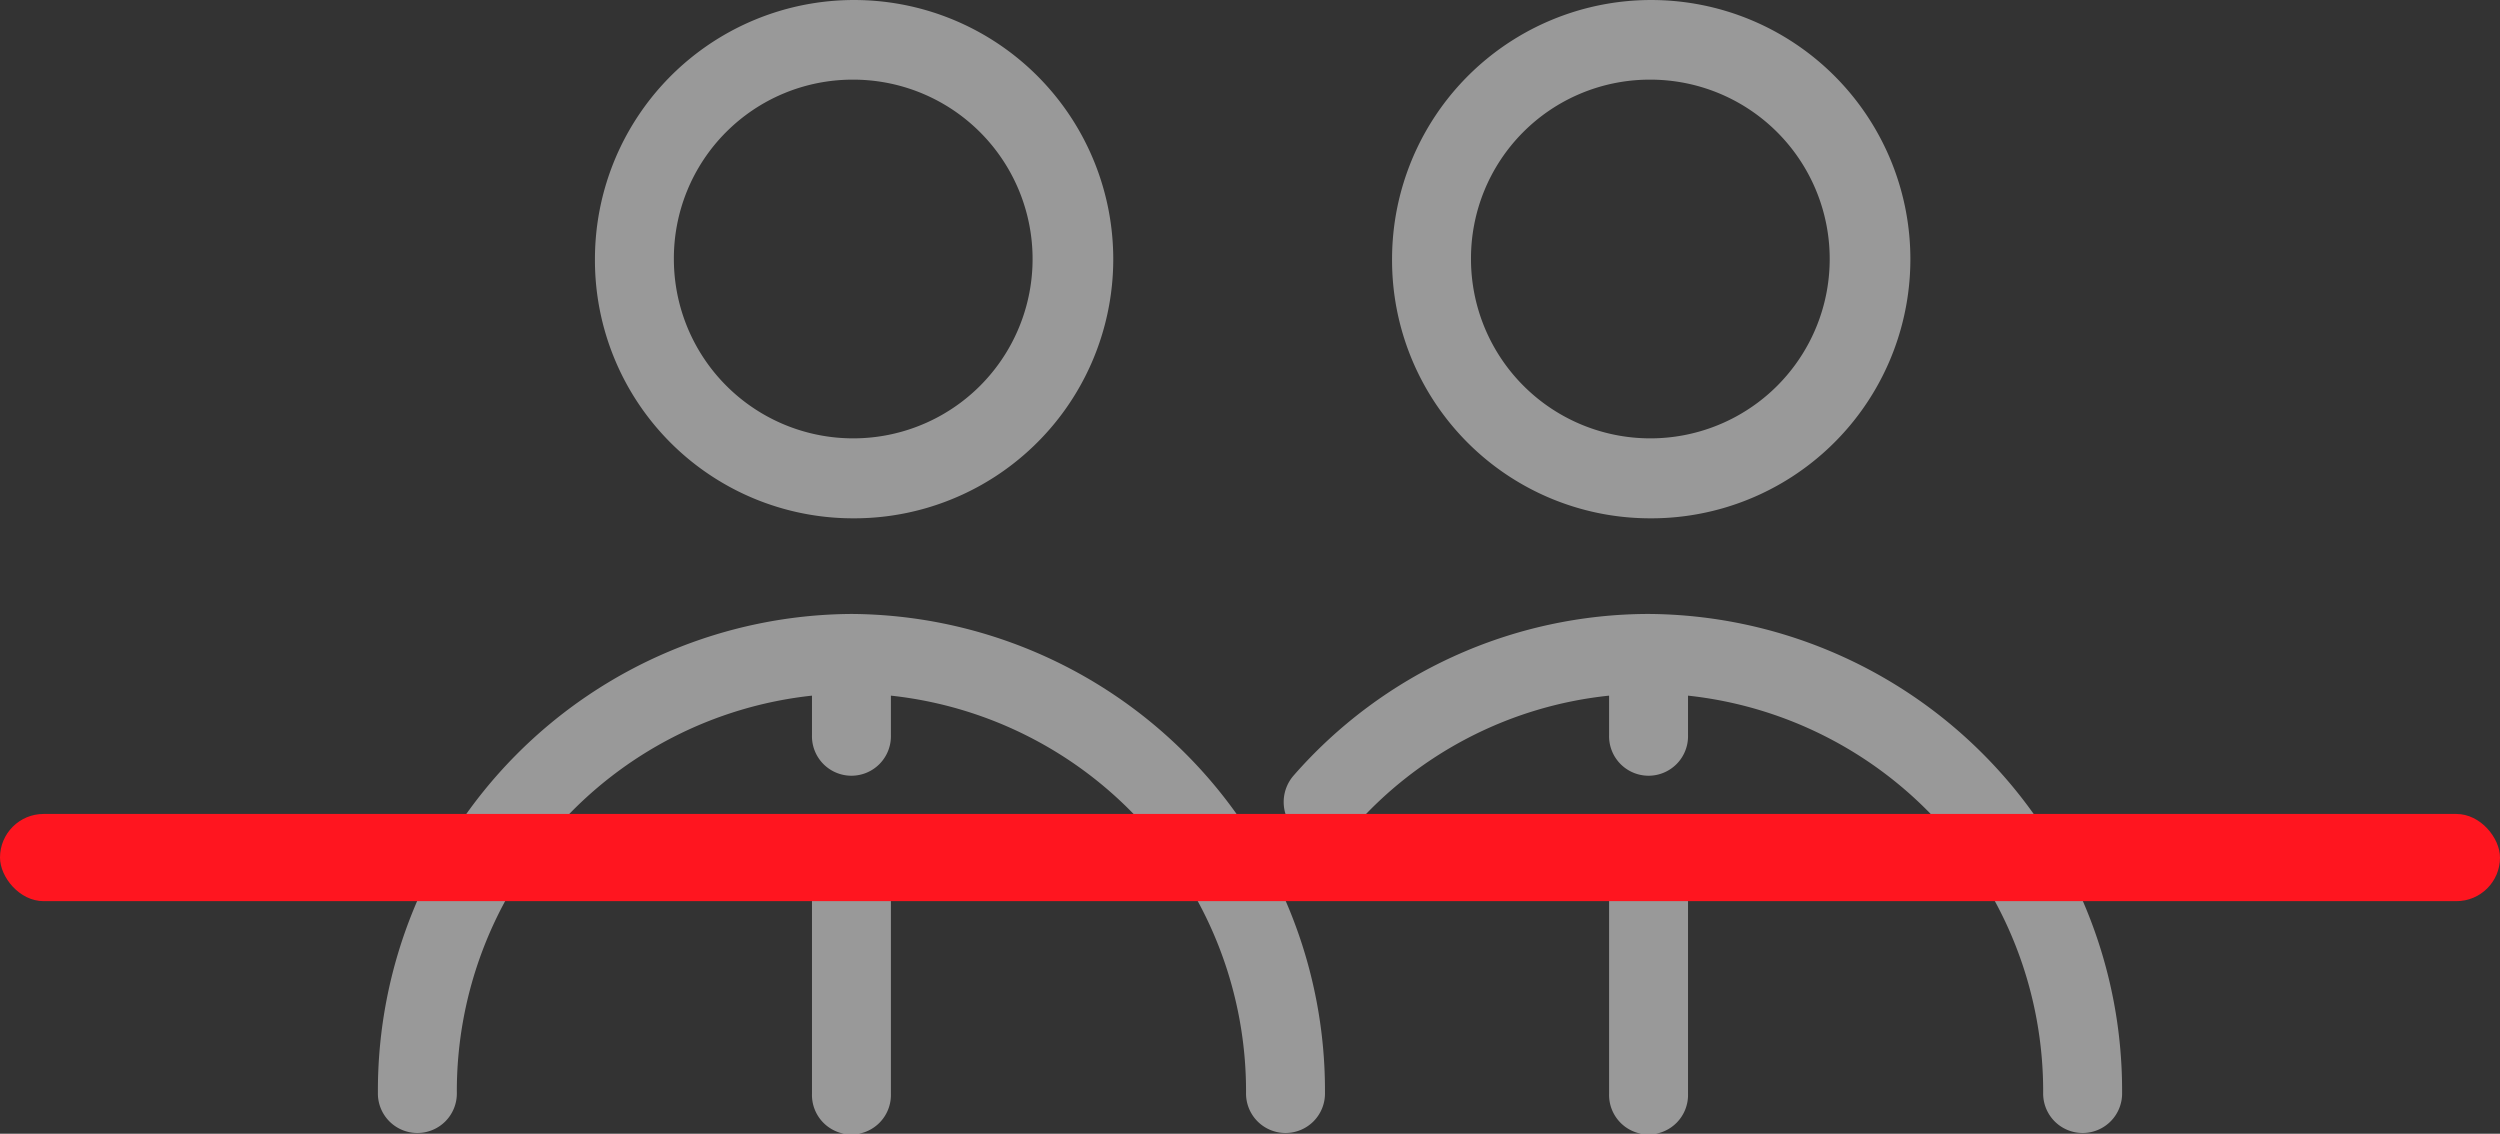 <svg id="Иконка" xmlns="http://www.w3.org/2000/svg" width="86" height="39" viewBox="0 0 86 39">
  <rect x="0" y="0" width="86" height="39" fill="#333333" stroke="none"/>
  <defs>
    <style>
      .cls-1 {
        fill: #fff;
        fill-rule: evenodd;
        opacity: 0.5;
      }

      .cls-2 {
        fill: #ff151f;
      }
    </style>
  </defs>
  <path id="Люди" class="cls-1" d="M973.71,5848.83a8.915,8.915,0,1,0-8.823-8.92A8.881,8.881,0,0,0,973.71,5848.83Zm0-15.09a6.17,6.17,0,1,1-6.108,6.17A6.148,6.148,0,0,1,973.71,5833.74Zm0,18.38a16.251,16.251,0,0,0-12.211,5.56,1.386,1.386,0,0,0,.119,1.94,1.347,1.347,0,0,0,1.916-.12,13.581,13.581,0,0,1,8.819-4.57v1.36a1.358,1.358,0,1,0,2.715,0v-1.36a13.684,13.684,0,0,1,12.217,13.65,1.358,1.358,0,1,0,2.715,0A16.392,16.392,0,0,0,973.71,5852.12Zm-27.42-3.29a8.915,8.915,0,1,0-8.824-8.92A8.881,8.881,0,0,0,946.29,5848.83Zm0-15.09a6.17,6.17,0,1,1-6.109,6.17A6.148,6.148,0,0,1,946.29,5833.74Zm0,18.38A16.392,16.392,0,0,0,930,5868.58a1.358,1.358,0,1,0,2.715,0,13.684,13.684,0,0,1,12.217-13.65v1.36a1.358,1.358,0,1,0,2.715,0v-1.36a13.684,13.684,0,0,1,12.217,13.65,1.358,1.358,0,1,0,2.715,0A16.391,16.391,0,0,0,946.29,5852.12Zm0,6.91a1.362,1.362,0,0,0-1.358,1.37v8.23a1.358,1.358,0,1,0,2.715,0v-8.23A1.362,1.362,0,0,0,946.29,5859.03Zm27.42,0a1.362,1.362,0,0,0-1.357,1.37v8.23a1.358,1.358,0,1,0,2.715,0v-8.23A1.362,1.362,0,0,0,973.71,5859.03Z" transform="translate(-917 -5831)"/>
  <rect id="Перечеркивание" class="cls-2" y="28" width="86" height="3" rx="1.5" ry="1.5"/>
</svg>
